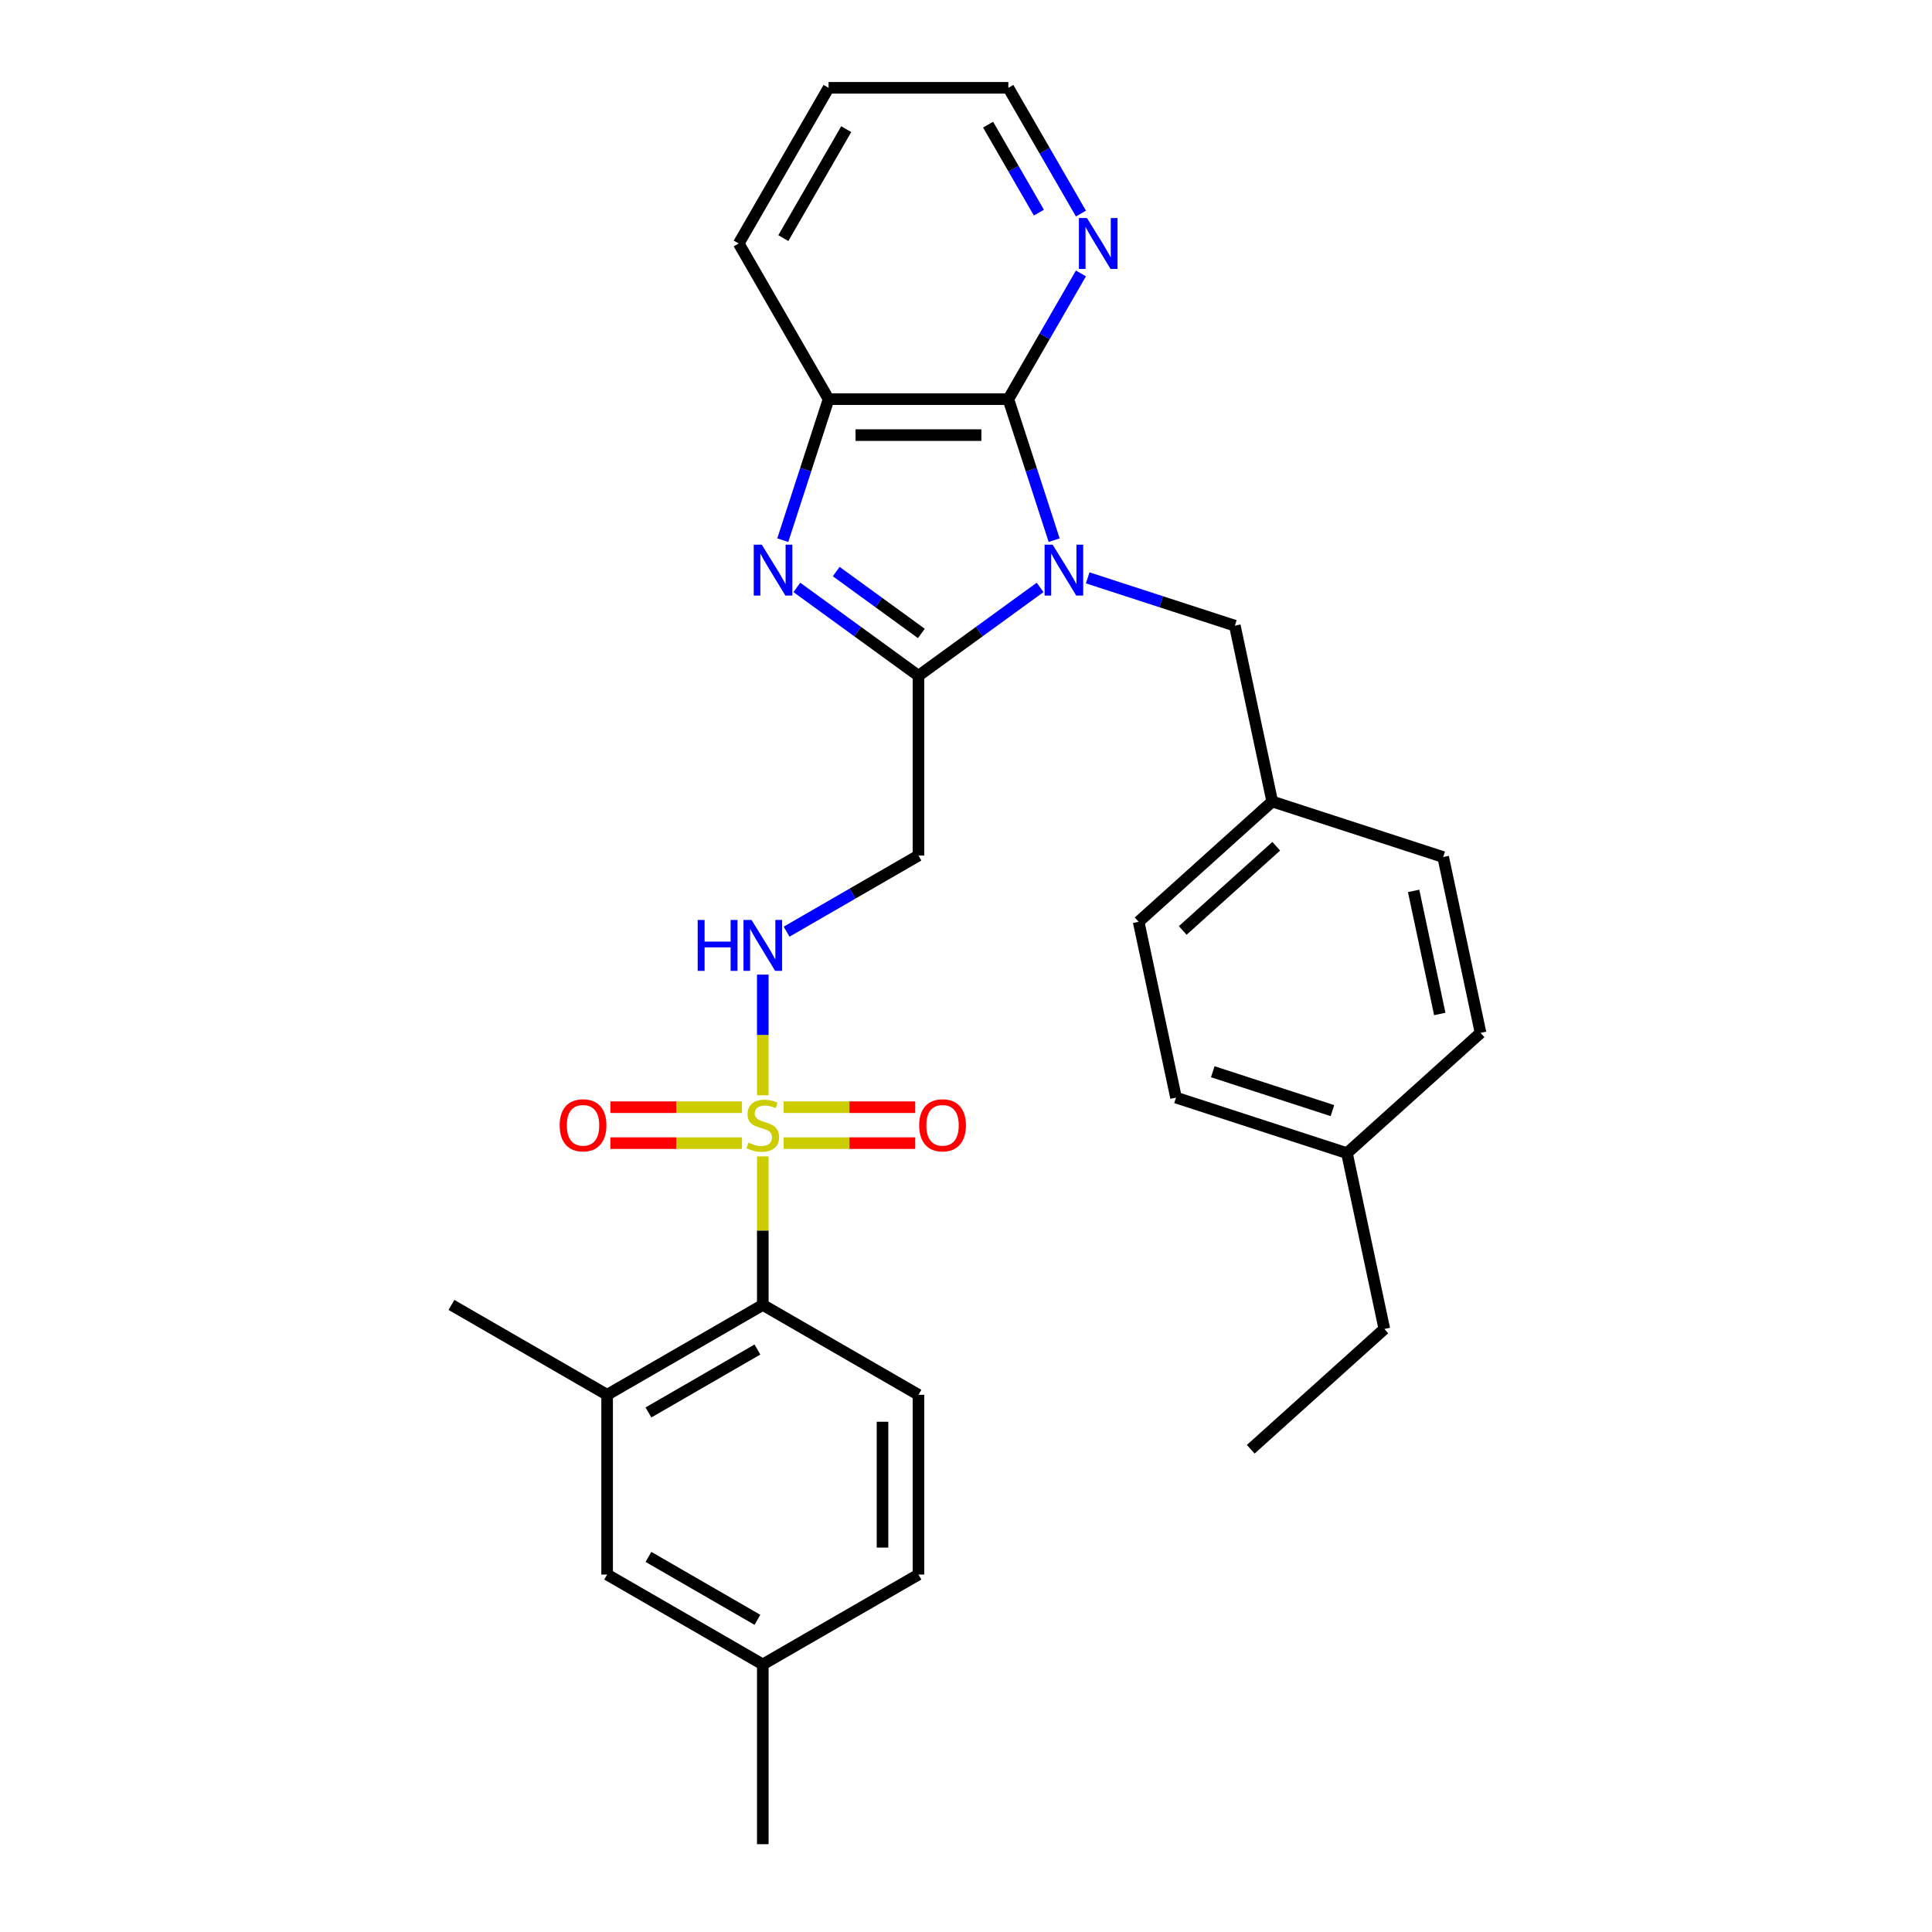 <?xml version='1.0' encoding='iso-8859-1'?>
<svg version='1.1' baseProfile='full'
              xmlns='http://www.w3.org/2000/svg'
                      xmlns:rdkit='http://www.rdkit.org/xml'
                      xmlns:xlink='http://www.w3.org/1999/xlink'
                  xml:space='preserve'
width='1000px' height='1000px' viewBox='0 0 1000 1000'>
<!-- END OF HEADER -->
<rect style='opacity:1.0;fill:#FFFFFF;stroke:none' width='1000' height='1000' x='0' y='0'> </rect>
<path class='bond-1' d='M 538.349,304.043 L 506.873,326.912' style='fill:none;fill-rule:evenodd;stroke:#0000FF;stroke-width:6px;stroke-linecap:butt;stroke-linejoin:miter;stroke-opacity:1' />
<path class='bond-1' d='M 506.873,326.912 L 475.396,349.781' style='fill:none;fill-rule:evenodd;stroke:#000000;stroke-width:6px;stroke-linecap:butt;stroke-linejoin:miter;stroke-opacity:1' />
<path class='bond-3' d='M 545.632,279.592 L 533.774,243.099' style='fill:none;fill-rule:evenodd;stroke:#0000FF;stroke-width:6px;stroke-linecap:butt;stroke-linejoin:miter;stroke-opacity:1' />
<path class='bond-3' d='M 533.774,243.099 L 521.917,206.606' style='fill:none;fill-rule:evenodd;stroke:#000000;stroke-width:6px;stroke-linecap:butt;stroke-linejoin:miter;stroke-opacity:1' />
<path class='bond-9' d='M 562.987,299.095 L 601.071,311.47' style='fill:none;fill-rule:evenodd;stroke:#0000FF;stroke-width:6px;stroke-linecap:butt;stroke-linejoin:miter;stroke-opacity:1' />
<path class='bond-9' d='M 601.071,311.47 L 639.155,323.844' style='fill:none;fill-rule:evenodd;stroke:#000000;stroke-width:6px;stroke-linecap:butt;stroke-linejoin:miter;stroke-opacity:1' />
<path class='bond-0' d='M 394.821,566.919 L 394.821,535.688' style='fill:none;fill-rule:evenodd;stroke:#CCCC00;stroke-width:6px;stroke-linecap:butt;stroke-linejoin:miter;stroke-opacity:1' />
<path class='bond-0' d='M 394.821,535.688 L 394.821,504.456' style='fill:none;fill-rule:evenodd;stroke:#0000FF;stroke-width:6px;stroke-linecap:butt;stroke-linejoin:miter;stroke-opacity:1' />
<path class='bond-5' d='M 394.821,598.553 L 394.821,636.988' style='fill:none;fill-rule:evenodd;stroke:#CCCC00;stroke-width:6px;stroke-linecap:butt;stroke-linejoin:miter;stroke-opacity:1' />
<path class='bond-5' d='M 394.821,636.988 L 394.821,675.423' style='fill:none;fill-rule:evenodd;stroke:#000000;stroke-width:6px;stroke-linecap:butt;stroke-linejoin:miter;stroke-opacity:1' />
<path class='bond-11' d='M 405.595,591.687 L 439.652,591.687' style='fill:none;fill-rule:evenodd;stroke:#CCCC00;stroke-width:6px;stroke-linecap:butt;stroke-linejoin:miter;stroke-opacity:1' />
<path class='bond-11' d='M 439.652,591.687 L 473.71,591.687' style='fill:none;fill-rule:evenodd;stroke:#FF0000;stroke-width:6px;stroke-linecap:butt;stroke-linejoin:miter;stroke-opacity:1' />
<path class='bond-11' d='M 405.595,573.078 L 439.652,573.078' style='fill:none;fill-rule:evenodd;stroke:#CCCC00;stroke-width:6px;stroke-linecap:butt;stroke-linejoin:miter;stroke-opacity:1' />
<path class='bond-11' d='M 439.652,573.078 L 473.71,573.078' style='fill:none;fill-rule:evenodd;stroke:#FF0000;stroke-width:6px;stroke-linecap:butt;stroke-linejoin:miter;stroke-opacity:1' />
<path class='bond-12' d='M 384.047,573.078 L 349.989,573.078' style='fill:none;fill-rule:evenodd;stroke:#CCCC00;stroke-width:6px;stroke-linecap:butt;stroke-linejoin:miter;stroke-opacity:1' />
<path class='bond-12' d='M 349.989,573.078 L 315.932,573.078' style='fill:none;fill-rule:evenodd;stroke:#FF0000;stroke-width:6px;stroke-linecap:butt;stroke-linejoin:miter;stroke-opacity:1' />
<path class='bond-12' d='M 384.047,591.687 L 349.989,591.687' style='fill:none;fill-rule:evenodd;stroke:#CCCC00;stroke-width:6px;stroke-linecap:butt;stroke-linejoin:miter;stroke-opacity:1' />
<path class='bond-12' d='M 349.989,591.687 L 315.932,591.687' style='fill:none;fill-rule:evenodd;stroke:#FF0000;stroke-width:6px;stroke-linecap:butt;stroke-linejoin:miter;stroke-opacity:1' />
<path class='bond-2' d='M 475.396,349.781 L 443.92,326.912' style='fill:none;fill-rule:evenodd;stroke:#000000;stroke-width:6px;stroke-linecap:butt;stroke-linejoin:miter;stroke-opacity:1' />
<path class='bond-2' d='M 443.92,326.912 L 412.444,304.043' style='fill:none;fill-rule:evenodd;stroke:#0000FF;stroke-width:6px;stroke-linecap:butt;stroke-linejoin:miter;stroke-opacity:1' />
<path class='bond-2' d='M 476.891,327.866 L 454.858,311.857' style='fill:none;fill-rule:evenodd;stroke:#000000;stroke-width:6px;stroke-linecap:butt;stroke-linejoin:miter;stroke-opacity:1' />
<path class='bond-2' d='M 454.858,311.857 L 432.824,295.849' style='fill:none;fill-rule:evenodd;stroke:#0000FF;stroke-width:6px;stroke-linecap:butt;stroke-linejoin:miter;stroke-opacity:1' />
<path class='bond-6' d='M 475.396,349.781 L 475.396,442.821' style='fill:none;fill-rule:evenodd;stroke:#000000;stroke-width:6px;stroke-linecap:butt;stroke-linejoin:miter;stroke-opacity:1' />
<path class='bond-30' d='M 405.161,279.592 L 417.019,243.099' style='fill:none;fill-rule:evenodd;stroke:#0000FF;stroke-width:6px;stroke-linecap:butt;stroke-linejoin:miter;stroke-opacity:1' />
<path class='bond-30' d='M 417.019,243.099 L 428.876,206.606' style='fill:none;fill-rule:evenodd;stroke:#000000;stroke-width:6px;stroke-linecap:butt;stroke-linejoin:miter;stroke-opacity:1' />
<path class='bond-4' d='M 521.917,206.606 L 428.876,206.606' style='fill:none;fill-rule:evenodd;stroke:#000000;stroke-width:6px;stroke-linecap:butt;stroke-linejoin:miter;stroke-opacity:1' />
<path class='bond-4' d='M 507.961,225.214 L 442.832,225.214' style='fill:none;fill-rule:evenodd;stroke:#000000;stroke-width:6px;stroke-linecap:butt;stroke-linejoin:miter;stroke-opacity:1' />
<path class='bond-10' d='M 521.917,206.606 L 540.702,174.068' style='fill:none;fill-rule:evenodd;stroke:#000000;stroke-width:6px;stroke-linecap:butt;stroke-linejoin:miter;stroke-opacity:1' />
<path class='bond-10' d='M 540.702,174.068 L 559.488,141.531' style='fill:none;fill-rule:evenodd;stroke:#0000FF;stroke-width:6px;stroke-linecap:butt;stroke-linejoin:miter;stroke-opacity:1' />
<path class='bond-23' d='M 428.876,206.606 L 382.356,126.03' style='fill:none;fill-rule:evenodd;stroke:#000000;stroke-width:6px;stroke-linecap:butt;stroke-linejoin:miter;stroke-opacity:1' />
<path class='bond-8' d='M 394.821,675.423 L 314.245,721.944' style='fill:none;fill-rule:evenodd;stroke:#000000;stroke-width:6px;stroke-linecap:butt;stroke-linejoin:miter;stroke-opacity:1' />
<path class='bond-8' d='M 392.039,698.516 L 335.636,731.081' style='fill:none;fill-rule:evenodd;stroke:#000000;stroke-width:6px;stroke-linecap:butt;stroke-linejoin:miter;stroke-opacity:1' />
<path class='bond-13' d='M 394.821,675.423 L 475.396,721.944' style='fill:none;fill-rule:evenodd;stroke:#000000;stroke-width:6px;stroke-linecap:butt;stroke-linejoin:miter;stroke-opacity:1' />
<path class='bond-7' d='M 475.396,442.821 L 441.268,462.526' style='fill:none;fill-rule:evenodd;stroke:#000000;stroke-width:6px;stroke-linecap:butt;stroke-linejoin:miter;stroke-opacity:1' />
<path class='bond-7' d='M 441.268,462.526 L 407.139,482.23' style='fill:none;fill-rule:evenodd;stroke:#0000FF;stroke-width:6px;stroke-linecap:butt;stroke-linejoin:miter;stroke-opacity:1' />
<path class='bond-14' d='M 314.245,721.944 L 314.245,814.984' style='fill:none;fill-rule:evenodd;stroke:#000000;stroke-width:6px;stroke-linecap:butt;stroke-linejoin:miter;stroke-opacity:1' />
<path class='bond-24' d='M 314.245,721.944 L 233.67,675.423' style='fill:none;fill-rule:evenodd;stroke:#000000;stroke-width:6px;stroke-linecap:butt;stroke-linejoin:miter;stroke-opacity:1' />
<path class='bond-15' d='M 639.155,323.844 L 658.499,414.852' style='fill:none;fill-rule:evenodd;stroke:#000000;stroke-width:6px;stroke-linecap:butt;stroke-linejoin:miter;stroke-opacity:1' />
<path class='bond-25' d='M 559.488,110.53 L 540.702,77.992' style='fill:none;fill-rule:evenodd;stroke:#0000FF;stroke-width:6px;stroke-linecap:butt;stroke-linejoin:miter;stroke-opacity:1' />
<path class='bond-25' d='M 540.702,77.992 L 521.917,45.455' style='fill:none;fill-rule:evenodd;stroke:#000000;stroke-width:6px;stroke-linecap:butt;stroke-linejoin:miter;stroke-opacity:1' />
<path class='bond-25' d='M 537.737,110.072 L 524.587,87.296' style='fill:none;fill-rule:evenodd;stroke:#0000FF;stroke-width:6px;stroke-linecap:butt;stroke-linejoin:miter;stroke-opacity:1' />
<path class='bond-25' d='M 524.587,87.296 L 511.437,64.52' style='fill:none;fill-rule:evenodd;stroke:#000000;stroke-width:6px;stroke-linecap:butt;stroke-linejoin:miter;stroke-opacity:1' />
<path class='bond-16' d='M 475.396,721.944 L 475.396,814.984' style='fill:none;fill-rule:evenodd;stroke:#000000;stroke-width:6px;stroke-linecap:butt;stroke-linejoin:miter;stroke-opacity:1' />
<path class='bond-16' d='M 456.788,735.9 L 456.788,801.028' style='fill:none;fill-rule:evenodd;stroke:#000000;stroke-width:6px;stroke-linecap:butt;stroke-linejoin:miter;stroke-opacity:1' />
<path class='bond-33' d='M 314.245,814.984 L 394.821,861.505' style='fill:none;fill-rule:evenodd;stroke:#000000;stroke-width:6px;stroke-linecap:butt;stroke-linejoin:miter;stroke-opacity:1' />
<path class='bond-33' d='M 335.636,805.847 L 392.039,838.412' style='fill:none;fill-rule:evenodd;stroke:#000000;stroke-width:6px;stroke-linecap:butt;stroke-linejoin:miter;stroke-opacity:1' />
<path class='bond-19' d='M 658.499,414.852 L 746.986,443.603' style='fill:none;fill-rule:evenodd;stroke:#000000;stroke-width:6px;stroke-linecap:butt;stroke-linejoin:miter;stroke-opacity:1' />
<path class='bond-20' d='M 658.499,414.852 L 589.356,477.108' style='fill:none;fill-rule:evenodd;stroke:#000000;stroke-width:6px;stroke-linecap:butt;stroke-linejoin:miter;stroke-opacity:1' />
<path class='bond-20' d='M 660.579,438.019 L 612.179,481.598' style='fill:none;fill-rule:evenodd;stroke:#000000;stroke-width:6px;stroke-linecap:butt;stroke-linejoin:miter;stroke-opacity:1' />
<path class='bond-17' d='M 475.396,814.984 L 394.821,861.505' style='fill:none;fill-rule:evenodd;stroke:#000000;stroke-width:6px;stroke-linecap:butt;stroke-linejoin:miter;stroke-opacity:1' />
<path class='bond-27' d='M 394.821,861.505 L 394.821,954.545' style='fill:none;fill-rule:evenodd;stroke:#000000;stroke-width:6px;stroke-linecap:butt;stroke-linejoin:miter;stroke-opacity:1' />
<path class='bond-18' d='M 697.188,596.867 L 608.701,568.115' style='fill:none;fill-rule:evenodd;stroke:#000000;stroke-width:6px;stroke-linecap:butt;stroke-linejoin:miter;stroke-opacity:1' />
<path class='bond-18' d='M 689.665,574.857 L 627.724,554.731' style='fill:none;fill-rule:evenodd;stroke:#000000;stroke-width:6px;stroke-linecap:butt;stroke-linejoin:miter;stroke-opacity:1' />
<path class='bond-26' d='M 697.188,596.867 L 716.532,687.874' style='fill:none;fill-rule:evenodd;stroke:#000000;stroke-width:6px;stroke-linecap:butt;stroke-linejoin:miter;stroke-opacity:1' />
<path class='bond-31' d='M 697.188,596.867 L 766.33,534.61' style='fill:none;fill-rule:evenodd;stroke:#000000;stroke-width:6px;stroke-linecap:butt;stroke-linejoin:miter;stroke-opacity:1' />
<path class='bond-22' d='M 746.986,443.603 L 766.33,534.61' style='fill:none;fill-rule:evenodd;stroke:#000000;stroke-width:6px;stroke-linecap:butt;stroke-linejoin:miter;stroke-opacity:1' />
<path class='bond-22' d='M 731.686,461.123 L 745.227,524.828' style='fill:none;fill-rule:evenodd;stroke:#000000;stroke-width:6px;stroke-linecap:butt;stroke-linejoin:miter;stroke-opacity:1' />
<path class='bond-21' d='M 589.356,477.108 L 608.701,568.115' style='fill:none;fill-rule:evenodd;stroke:#000000;stroke-width:6px;stroke-linecap:butt;stroke-linejoin:miter;stroke-opacity:1' />
<path class='bond-32' d='M 382.356,126.03 L 428.876,45.455' style='fill:none;fill-rule:evenodd;stroke:#000000;stroke-width:6px;stroke-linecap:butt;stroke-linejoin:miter;stroke-opacity:1' />
<path class='bond-32' d='M 405.449,123.248 L 438.013,66.845' style='fill:none;fill-rule:evenodd;stroke:#000000;stroke-width:6px;stroke-linecap:butt;stroke-linejoin:miter;stroke-opacity:1' />
<path class='bond-28' d='M 521.917,45.455 L 428.876,45.455' style='fill:none;fill-rule:evenodd;stroke:#000000;stroke-width:6px;stroke-linecap:butt;stroke-linejoin:miter;stroke-opacity:1' />
<path class='bond-29' d='M 716.532,687.874 L 647.389,750.131' style='fill:none;fill-rule:evenodd;stroke:#000000;stroke-width:6px;stroke-linecap:butt;stroke-linejoin:miter;stroke-opacity:1' />
<path  class='atom-0' d='M 544.844 281.918
L 553.478 295.874
Q 554.334 297.251, 555.711 299.745
Q 557.088 302.238, 557.162 302.387
L 557.162 281.918
L 560.661 281.918
L 560.661 308.267
L 557.051 308.267
L 547.784 293.009
Q 546.704 291.222, 545.551 289.175
Q 544.434 287.129, 544.099 286.496
L 544.099 308.267
L 540.675 308.267
L 540.675 281.918
L 544.844 281.918
' fill='#0000FF'/>
<path  class='atom-1' d='M 387.378 591.426
Q 387.675 591.538, 388.903 592.059
Q 390.132 592.58, 391.471 592.915
Q 392.848 593.213, 394.188 593.213
Q 396.682 593.213, 398.133 592.022
Q 399.584 590.793, 399.584 588.672
Q 399.584 587.221, 398.84 586.327
Q 398.133 585.434, 397.017 584.95
Q 395.9 584.467, 394.039 583.908
Q 391.695 583.201, 390.28 582.531
Q 388.903 581.862, 387.899 580.447
Q 386.931 579.033, 386.931 576.651
Q 386.931 573.339, 389.164 571.292
Q 391.434 569.245, 395.9 569.245
Q 398.952 569.245, 402.413 570.697
L 401.557 573.562
Q 398.394 572.26, 396.012 572.26
Q 393.444 572.26, 392.03 573.339
Q 390.615 574.381, 390.653 576.205
Q 390.653 577.619, 391.36 578.475
Q 392.104 579.331, 393.146 579.815
Q 394.225 580.298, 396.012 580.857
Q 398.394 581.601, 399.808 582.345
Q 401.222 583.09, 402.227 584.616
Q 403.269 586.104, 403.269 588.672
Q 403.269 592.319, 400.813 594.292
Q 398.394 596.227, 394.337 596.227
Q 391.992 596.227, 390.206 595.706
Q 388.457 595.222, 386.373 594.366
L 387.378 591.426
' fill='#CCCC00'/>
<path  class='atom-3' d='M 394.301 281.918
L 402.935 295.874
Q 403.791 297.251, 405.168 299.745
Q 406.545 302.238, 406.619 302.387
L 406.619 281.918
L 410.117 281.918
L 410.117 308.267
L 406.508 308.267
L 397.241 293.009
Q 396.161 291.222, 395.008 289.175
Q 393.891 287.129, 393.556 286.496
L 393.556 308.267
L 390.132 308.267
L 390.132 281.918
L 394.301 281.918
' fill='#0000FF'/>
<path  class='atom-8' d='M 361.121 476.167
L 364.694 476.167
L 364.694 487.369
L 378.167 487.369
L 378.167 476.167
L 381.739 476.167
L 381.739 502.516
L 378.167 502.516
L 378.167 490.347
L 364.694 490.347
L 364.694 502.516
L 361.121 502.516
L 361.121 476.167
' fill='#0000FF'/>
<path  class='atom-8' d='M 388.996 476.167
L 397.631 490.123
Q 398.487 491.5, 399.864 493.994
Q 401.241 496.487, 401.315 496.636
L 401.315 476.167
L 404.813 476.167
L 404.813 502.516
L 401.203 502.516
L 391.937 487.258
Q 390.857 485.471, 389.704 483.424
Q 388.587 481.378, 388.252 480.745
L 388.252 502.516
L 384.828 502.516
L 384.828 476.167
L 388.996 476.167
' fill='#0000FF'/>
<path  class='atom-11' d='M 562.613 112.856
L 571.247 126.812
Q 572.103 128.189, 573.48 130.682
Q 574.857 133.176, 574.931 133.325
L 574.931 112.856
L 578.43 112.856
L 578.43 139.205
L 574.82 139.205
L 565.553 123.946
Q 564.474 122.16, 563.32 120.113
Q 562.203 118.066, 561.868 117.433
L 561.868 139.205
L 558.445 139.205
L 558.445 112.856
L 562.613 112.856
' fill='#0000FF'/>
<path  class='atom-12' d='M 475.766 582.457
Q 475.766 576.13, 478.892 572.595
Q 482.019 569.059, 487.862 569.059
Q 493.704 569.059, 496.831 572.595
Q 499.957 576.13, 499.957 582.457
Q 499.957 588.858, 496.793 592.505
Q 493.63 596.115, 487.862 596.115
Q 482.056 596.115, 478.892 592.505
Q 475.766 588.895, 475.766 582.457
M 487.862 593.138
Q 491.881 593.138, 494.039 590.458
Q 496.235 587.742, 496.235 582.457
Q 496.235 577.284, 494.039 574.679
Q 491.881 572.036, 487.862 572.036
Q 483.842 572.036, 481.646 574.642
Q 479.488 577.247, 479.488 582.457
Q 479.488 587.779, 481.646 590.458
Q 483.842 593.138, 487.862 593.138
' fill='#FF0000'/>
<path  class='atom-13' d='M 289.685 582.457
Q 289.685 576.13, 292.811 572.595
Q 295.937 569.059, 301.78 569.059
Q 307.623 569.059, 310.749 572.595
Q 313.875 576.13, 313.875 582.457
Q 313.875 588.858, 310.712 592.505
Q 307.549 596.115, 301.78 596.115
Q 295.974 596.115, 292.811 592.505
Q 289.685 588.895, 289.685 582.457
M 301.78 593.138
Q 305.799 593.138, 307.958 590.458
Q 310.154 587.742, 310.154 582.457
Q 310.154 577.284, 307.958 574.679
Q 305.799 572.036, 301.78 572.036
Q 297.761 572.036, 295.565 574.642
Q 293.406 577.247, 293.406 582.457
Q 293.406 587.779, 295.565 590.458
Q 297.761 593.138, 301.78 593.138
' fill='#FF0000'/>
</svg>

